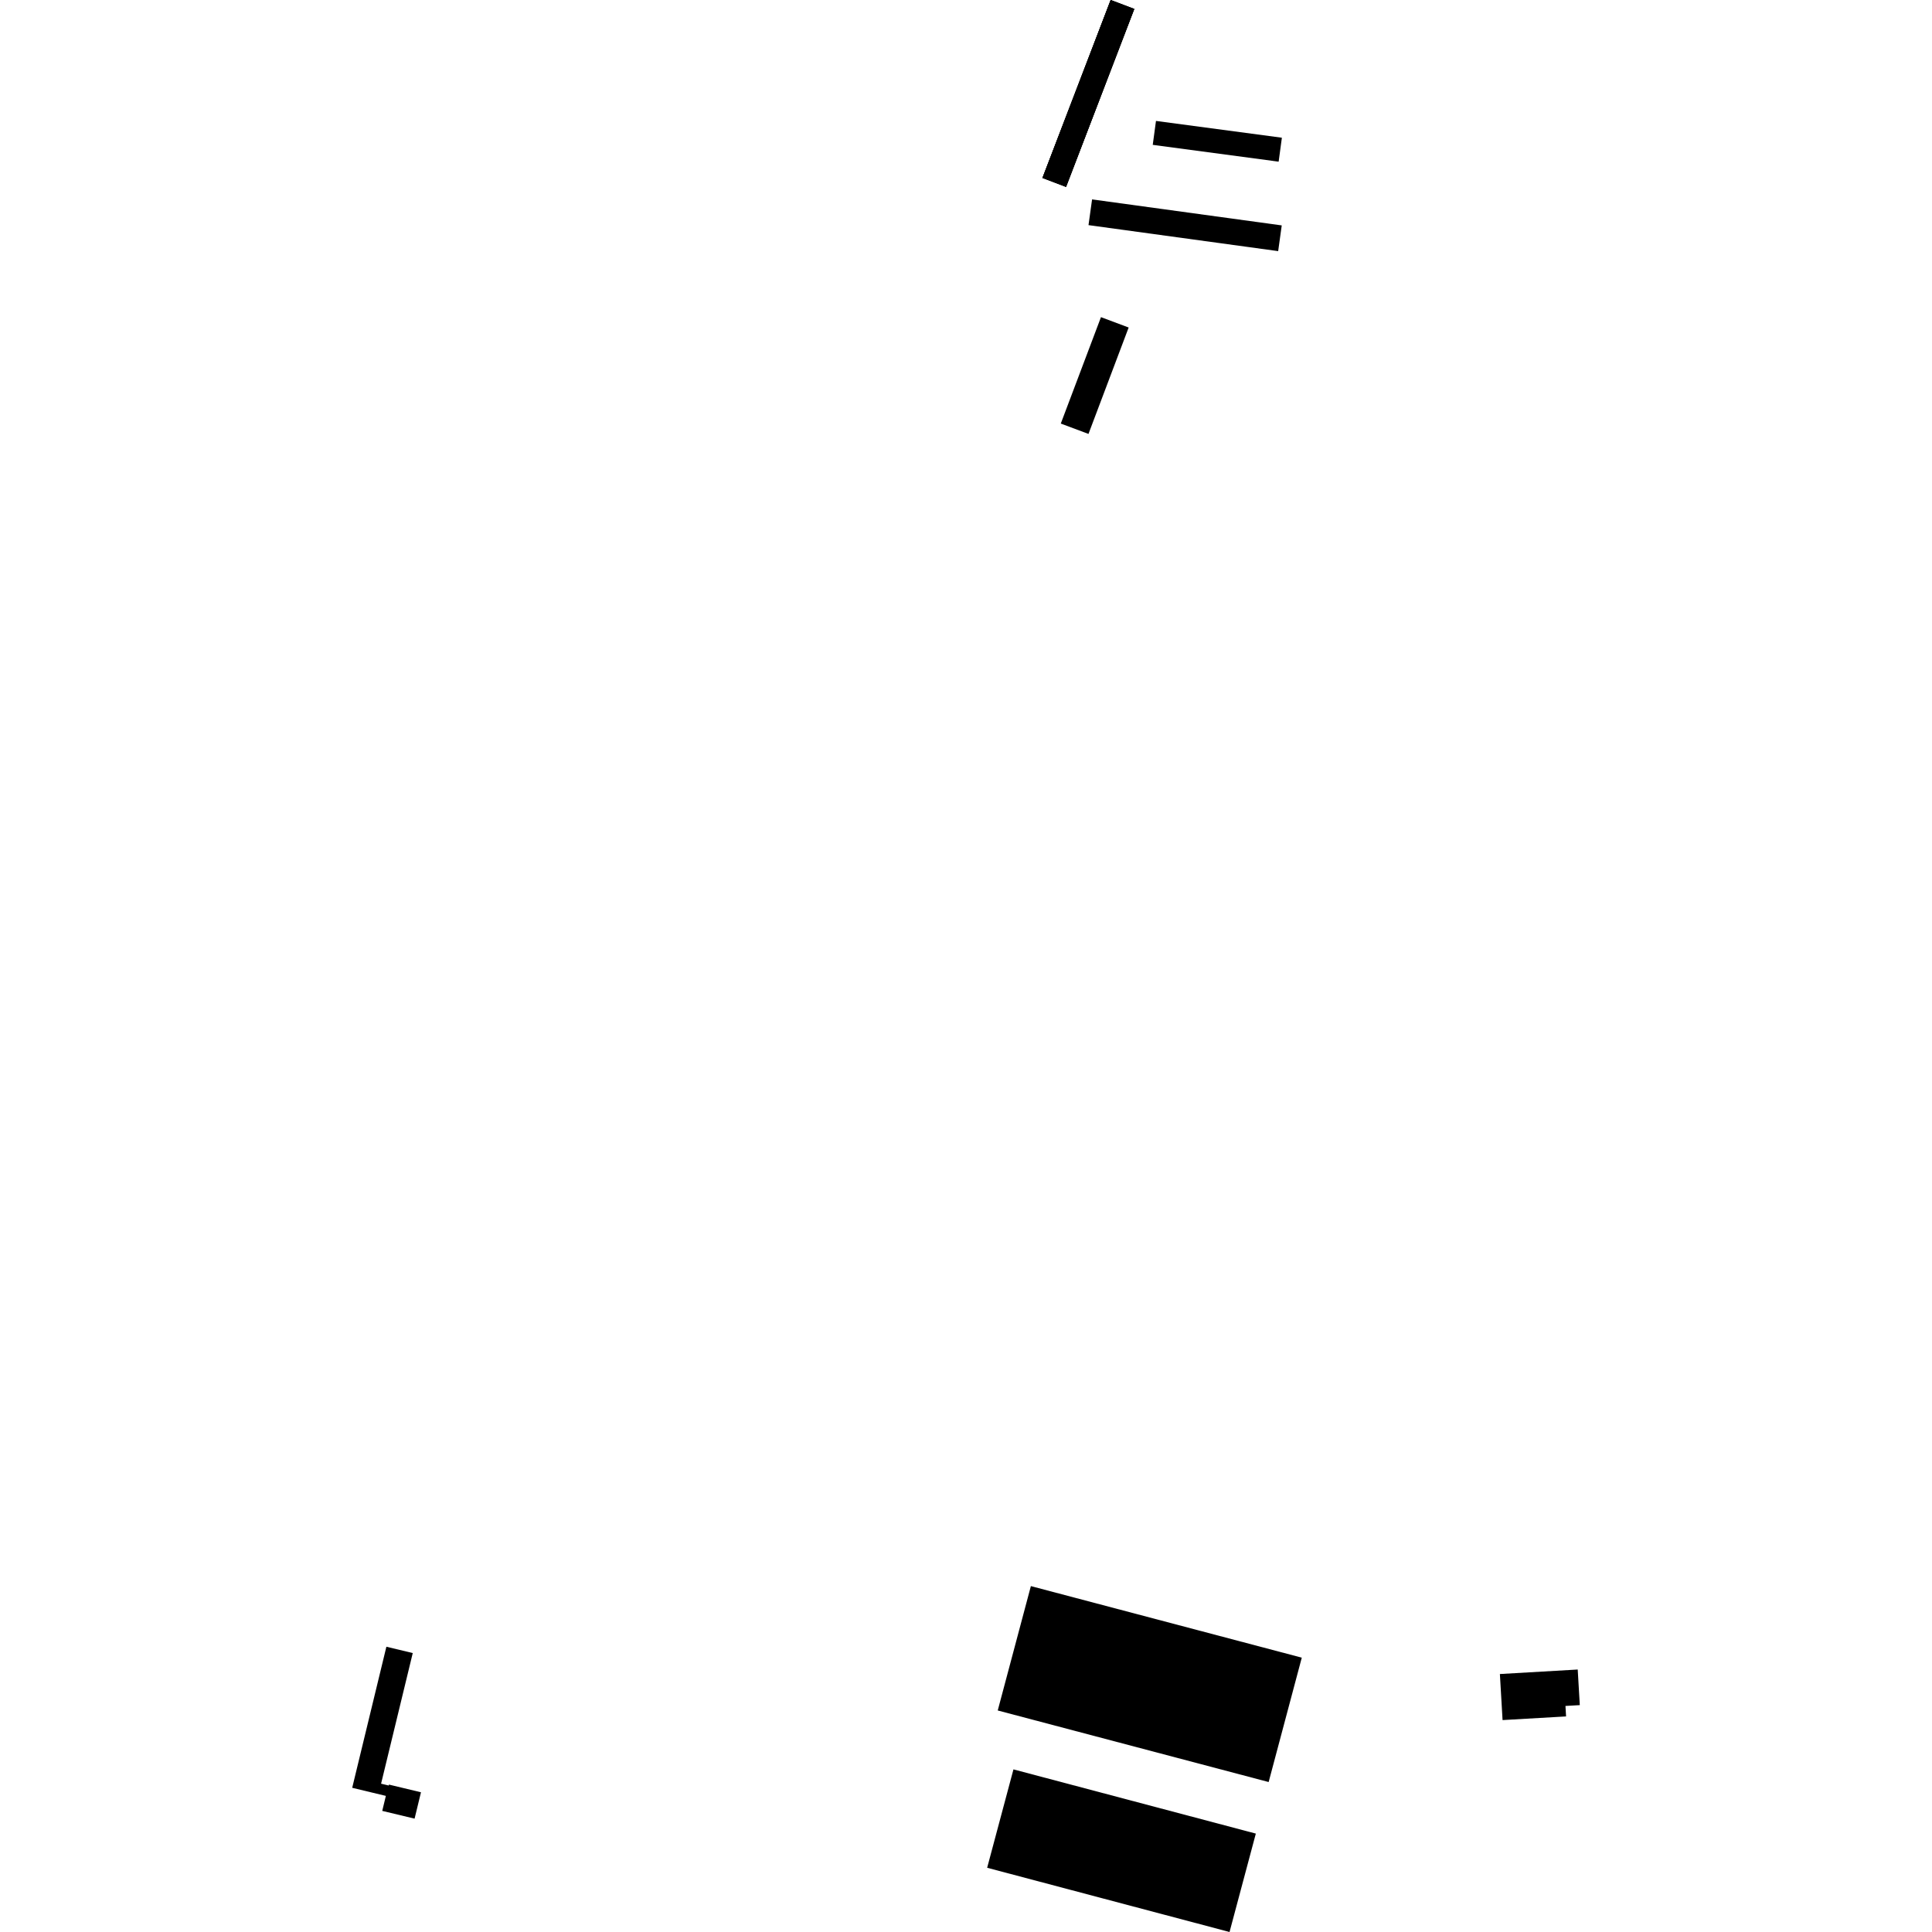 <?xml version="1.0" encoding="utf-8" standalone="no"?>
<!DOCTYPE svg PUBLIC "-//W3C//DTD SVG 1.1//EN"
  "http://www.w3.org/Graphics/SVG/1.1/DTD/svg11.dtd">
<!-- Created with matplotlib (https://matplotlib.org/) -->
<svg height="288pt" version="1.1" viewBox="0 0 288 288" width="288pt" xmlns="http://www.w3.org/2000/svg" xmlns:xlink="http://www.w3.org/1999/xlink">
 <defs>
  <style type="text/css">
*{stroke-linecap:butt;stroke-linejoin:round;}
  </style>
 </defs>
 <g id="figure_1">
  <g id="patch_1">
   <path d="M 0 288 
L 288 288 
L 288 0 
L 0 0 
z
" style="fill:none;opacity:0;"/>
  </g>
  <g id="axes_1">
   <g id="PatchCollection_1">
    <path clip-path="url(#pf55c758fe3)" d="M 223.586 249.545 
L 223.985 256.41 
L 233.452 255.864 
L 233.362 254.303 
L 235.498 254.18 
L 235.188 248.873 
L 223.586 249.545 
"/>
    <path clip-path="url(#pf55c758fe3)" d="M 164.12 47.277 
L 168.248 48.822 
L 162.258 64.685 
L 158.13 63.14 
L 164.12 47.277 
"/>
    <path clip-path="url(#pf55c758fe3)" d="M 162.794 29.724 
L 191.066 33.601 
L 190.535 37.435 
L 162.261 33.559 
L 162.794 29.724 
"/>
    <path clip-path="url(#pf55c758fe3)" d="M 171.838 21.592 
L 172.32 18.027 
L 191.087 20.532 
L 190.605 24.101 
L 171.838 21.592 
"/>
    <path clip-path="url(#pf55c758fe3)" d="M 165.564 0 
L 169.086 1.335 
L 158.915 27.861 
L 155.396 26.522 
L 165.564 0 
"/>
    <path clip-path="url(#pf55c758fe3)" d="M 52.502 266.504 
L 57.598 245.476 
L 61.528 246.418 
L 56.807 265.891 
L 57.947 266.164 
L 57.98 266.025 
L 62.754 267.172 
L 61.801 271.102 
L 56.98 269.946 
L 57.52 267.71 
L 52.502 266.504 
"/>
    <path clip-path="url(#pf55c758fe3)" d="M 151.074 263.76 
L 187.205 273.331 
L 183.285 288 
L 147.153 278.425 
L 151.074 263.76 
"/>
    <path clip-path="url(#pf55c758fe3)" d="M 165.564 0 
L 169.086 1.335 
L 158.915 27.861 
L 155.396 26.522 
L 165.564 0 
"/>
    <path clip-path="url(#pf55c758fe3)" d="M 153.671 236.437 
L 194.055 247.105 
L 189.115 265.645 
L 148.731 254.977 
L 153.671 236.437 
"/>
    <path clip-path="url(#pf55c758fe3)" d="M 165.564 0 
L 169.086 1.335 
L 158.915 27.861 
L 155.396 26.522 
L 165.564 0 
"/>
   </g>
  </g>
 </g>
 <defs>
  <clipPath id="pf55c758fe3">
   <rect height="288" width="182.995" x="52.502" y="0"/>
  </clipPath>
 </defs>
</svg>
